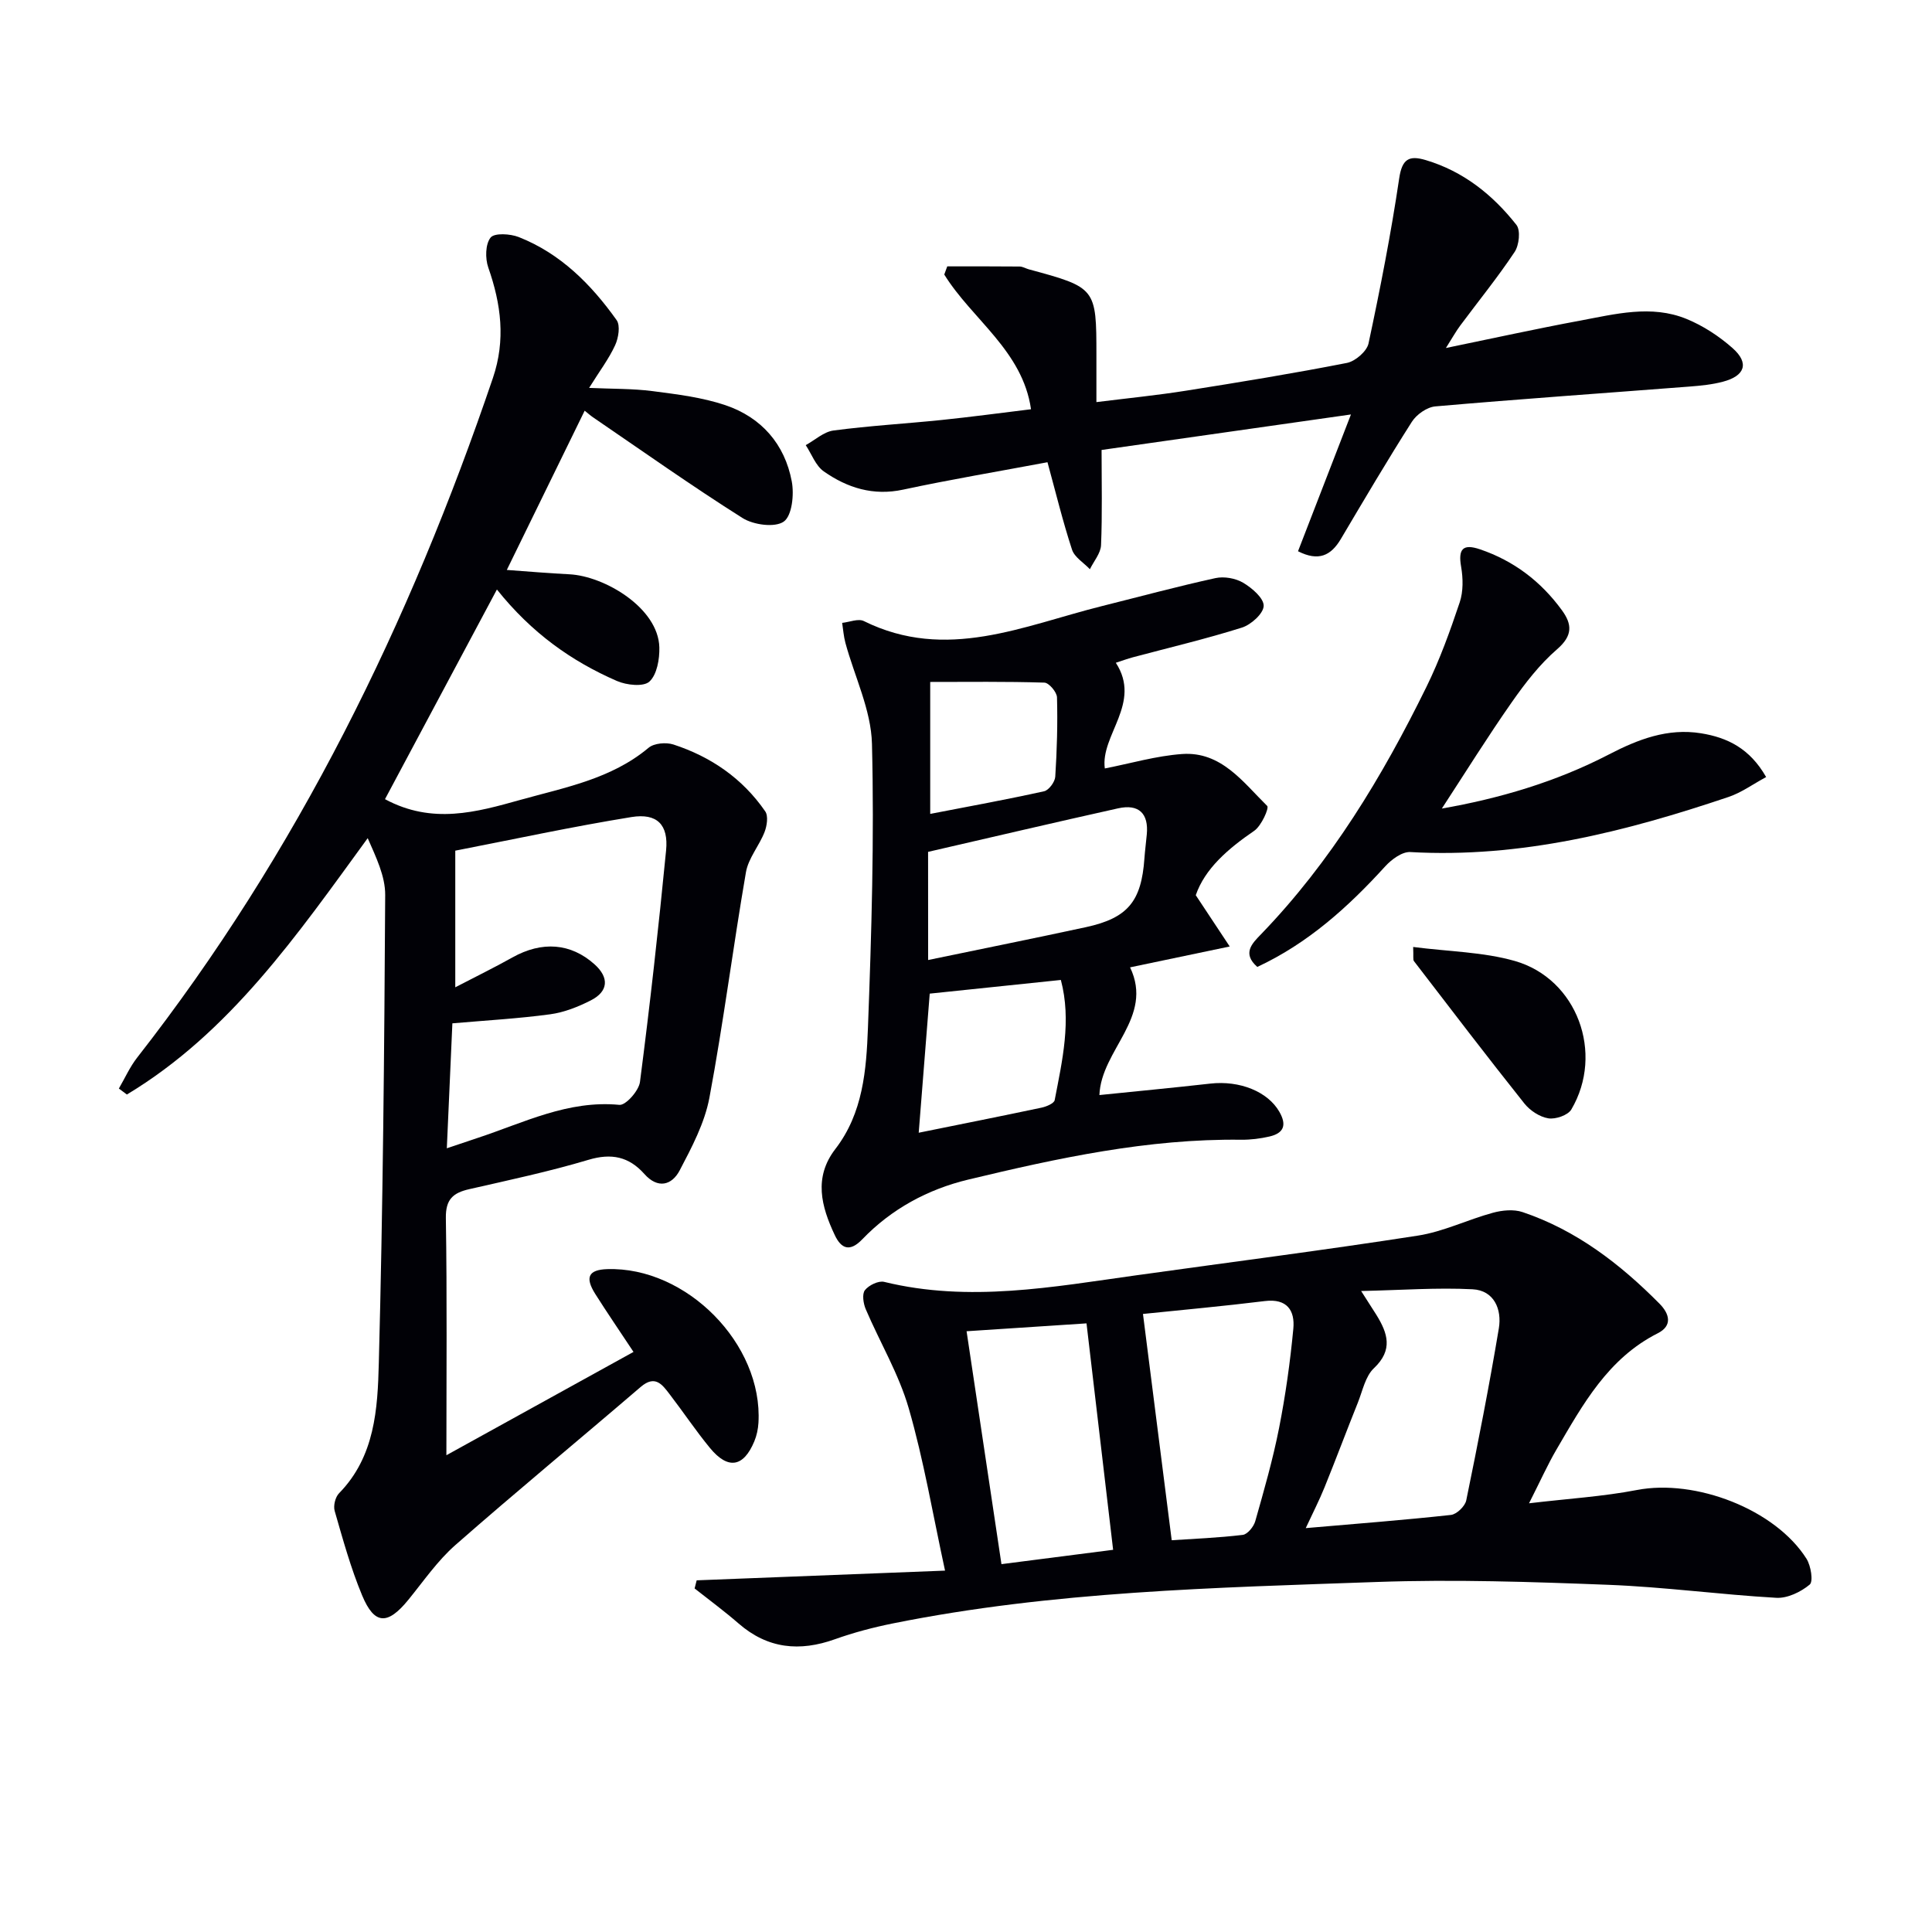 <svg enable-background="new 0 0 400 400" viewBox="0 0 400 400" xmlns="http://www.w3.org/2000/svg"><path d="m79.71 165.46c9.79 5.28 18.96 2.68 28.01.15 9.23-2.58 18.83-4.32 26.56-10.79 1.14-.96 3.62-1.17 5.14-.68 7.79 2.54 14.32 7.04 19.01 13.84.67.96.36 3-.14 4.29-1.11 2.85-3.35 5.41-3.85 8.31-2.68 15.53-4.66 31.18-7.56 46.67-.98 5.24-3.64 10.27-6.16 15.07-1.62 3.08-4.52 3.88-7.31.74-3.2-3.59-6.81-4.36-11.58-2.93-8.1 2.42-16.41 4.19-24.66 6.07-3.34.76-4.92 2.07-4.86 5.98.26 16.27.11 32.55.11 49.11 12.44-6.86 25.43-14.04 38.74-21.39-2.84-4.3-5.46-8.11-7.93-12.02-2.17-3.45-1.37-4.99 2.47-5.12 16.43-.54 32.28 15.53 31.33 31.82-.08 1.3-.36 2.64-.86 3.84-2.23 5.35-5.44 5.9-9.17 1.38-2.95-3.58-5.53-7.46-8.36-11.14-1.54-2.01-3-4.07-5.99-1.51-12.75 10.94-25.72 21.63-38.34 32.71-3.71 3.25-6.59 7.46-9.74 11.33-4.31 5.3-7.04 5.26-9.6-.89-2.35-5.64-3.98-11.59-5.68-17.48-.31-1.07.13-2.87.91-3.66 7.44-7.6 7.99-17.5 8.23-26.99.85-32.28 1.14-64.58 1.32-96.88.02-3.9-1.89-7.8-3.62-11.76-14.64 20.09-28.5 40.22-49.86 53.08-.55-.41-1.11-.82-1.66-1.24 1.25-2.15 2.28-4.48 3.8-6.42 33.15-42.39 56.41-89.95 73.64-140.69 2.67-7.86 1.7-15.29-.96-22.88-.65-1.87-.61-4.82.48-6.19.79-1 4.07-.8 5.83-.11 8.65 3.41 14.99 9.79 20.26 17.19.81 1.13.39 3.71-.31 5.22-1.31 2.84-3.24 5.38-5.38 8.82 4.78.22 9.01.13 13.16.67 5.07.66 10.26 1.29 15.06 2.91 7.43 2.51 12.29 8.05 13.74 15.79.51 2.71.05 7.1-1.66 8.31-1.83 1.29-6.28.69-8.54-.74-10.52-6.64-20.69-13.85-30.98-20.87-.54-.37-1.02-.81-1.7-1.35-5.33 10.91-10.6 21.68-16.12 32.97 4.46.32 8.7.69 12.95.9 7.24.36 18.42 6.94 18.63 15.14.06 2.42-.49 5.63-2.05 7.07-1.22 1.13-4.74.75-6.73-.12-9.42-4.1-17.66-9.94-24.85-18.94-7.92 14.86-15.57 29.18-23.17 43.41zm12.8 72.28c2.71-.91 4.57-1.55 6.43-2.16 9.54-3.15 18.68-7.85 29.3-6.83 1.31.13 4.03-2.93 4.26-4.75 2.07-15.96 3.85-31.95 5.41-47.96.51-5.29-1.86-7.73-7.16-6.88-12.23 1.98-24.35 4.6-36.49 6.96v28.29c4.28-2.23 8.1-4.09 11.81-6.17 6.14-3.44 12.1-3 17.03 1.42 3.04 2.73 2.89 5.59-.78 7.46-2.63 1.34-5.53 2.49-8.43 2.88-6.5.88-13.07 1.25-20.23 1.87-.36 8.35-.74 16.75-1.15 25.87z" fill="#010106"/><path d="m144.24 327.19c16.75-.66 33.51-1.31 51.42-2.01-2.56-11.78-4.41-22.88-7.52-33.62-2.05-7.1-5.97-13.65-8.9-20.51-.5-1.18-.79-3.13-.17-3.93.8-1.03 2.82-2.01 3.99-1.72 17.59 4.3 34.93 1.04 52.31-1.38 19.4-2.71 38.84-5.19 58.19-8.2 5.29-.82 10.3-3.31 15.53-4.73 1.94-.53 4.3-.76 6.14-.14 11.13 3.75 20.19 10.73 28.35 18.96 2.07 2.09 2.75 4.56-.36 6.13-10.3 5.2-15.52 14.75-20.98 24.09-1.83 3.13-3.31 6.46-5.67 11.11 8.16-.97 15.33-1.4 22.33-2.75 12.11-2.34 28.64 3.98 35.12 14.24.91 1.45 1.43 4.7.66 5.34-1.84 1.53-4.61 2.87-6.91 2.74-11.6-.66-23.15-2.24-34.75-2.69-15.96-.62-31.97-1.15-47.92-.59-33.54 1.19-67.15 1.92-100.23 8.58-4.06.82-8.1 1.88-11.99 3.27-7.34 2.63-13.94 1.98-19.96-3.25-2.93-2.55-6.06-4.85-9.11-7.26.15-.55.29-1.12.43-1.68zm137.57-59.9c1.56 2.45 2.37 3.68 3.15 4.93 2.34 3.79 3.52 7.26-.51 11.06-1.77 1.67-2.34 4.67-3.32 7.12-2.34 5.83-4.54 11.72-6.9 17.54-1.08 2.67-2.4 5.24-3.89 8.44 10.65-.92 20.37-1.67 30.06-2.73 1.19-.13 2.92-1.8 3.17-3.01 2.43-11.84 4.76-23.71 6.75-35.63.65-3.93-.98-7.85-5.44-8.08-7.35-.38-14.75.18-23.07.36zm-45.17 4.75c2.05 16.15 4 31.48 5.95 46.85 4.52-.3 9.64-.5 14.71-1.11.99-.12 2.27-1.7 2.59-2.84 1.81-6.37 3.64-12.75 4.92-19.24 1.34-6.8 2.31-13.71 2.96-20.61.35-3.73-1.27-6.29-5.89-5.72-8.52 1.05-17.09 1.83-25.24 2.67zm-29.3 51.8c8.4-1.08 15.92-2.04 23.12-2.97-1.86-15.8-3.67-31.2-5.51-46.88-7.95.52-16.01 1.05-24.83 1.63 2.43 16.2 4.8 32.04 7.22 48.22z" fill="#010106"/><path d="m228.74 159.1c5.34-1.04 10.64-2.61 16.02-2.99 8.09-.56 12.6 5.83 17.6 10.75.44.43-1.21 4.14-2.69 5.15-5.45 3.73-10.21 7.85-12.1 13.33 2.41 3.64 4.37 6.59 7.03 10.62-7.78 1.63-13.89 2.91-20.63 4.32 4.97 10.38-5.98 17.04-6.35 26.44 7.49-.77 15.22-1.5 22.94-2.37 6.15-.7 11.93 1.68 14.31 5.82 1.59 2.76.93 4.44-2.03 5.13-1.91.44-3.91.69-5.87.67-19.29-.24-37.97 3.8-56.54 8.26-8.32 2-15.86 6.06-21.9 12.35-2.57 2.68-4.36 1.99-5.71-.89-2.79-5.91-4.4-11.92.13-17.8 5.74-7.44 6.42-16.39 6.75-25.12.74-19.58 1.32-39.19.83-58.77-.17-7.01-3.61-13.93-5.5-20.91-.36-1.34-.46-2.75-.67-4.13 1.52-.16 3.34-.95 4.5-.37 17.06 8.44 33.04.95 49.26-3.1 7.84-1.96 15.64-4.07 23.53-5.8 1.79-.39 4.17.03 5.75.97 1.83 1.09 4.28 3.2 4.23 4.79s-2.61 3.89-4.51 4.49c-7.42 2.34-15.02 4.13-22.55 6.14-1.09.29-2.14.68-3.55 1.14 5.44 8.36-3.23 14.98-2.28 21.88zm-36.58 39.66c11.25-2.34 21.98-4.49 32.66-6.8 8.67-1.88 11.5-5.33 12.12-14.25.12-1.65.34-3.3.49-4.95.41-4.34-1.65-6.36-5.95-5.4-13.04 2.9-26.04 5.95-39.33 9.01.01 6.62.01 13.91.01 22.39zm-1.95 35.76c8.94-1.81 17.19-3.45 25.41-5.19 1.01-.21 2.61-.88 2.74-1.56 1.58-8.22 3.51-16.46 1.28-24.88-9.38.98-18.37 1.92-27.15 2.83-.76 9.57-1.5 18.93-2.28 28.8zm2.38-66.01c8.07-1.56 15.86-2.98 23.59-4.69.97-.22 2.23-1.93 2.3-3.01.35-5.46.51-10.96.36-16.43-.03-1.09-1.67-3.02-2.61-3.05-7.93-.25-15.87-.14-23.64-.14z" fill="#010106"/><path d="m268.74 114.13c3.6-9.32 7.07-18.27 10.96-28.32-17.65 2.51-34.42 4.9-51.63 7.35 0 6.77.16 13.25-.11 19.7-.07 1.69-1.5 3.33-2.31 4.99-1.27-1.34-3.18-2.47-3.7-4.05-1.89-5.77-3.33-11.69-5.08-18.1-10.39 1.95-20.18 3.59-29.87 5.67-6.21 1.34-11.57-.36-16.44-3.77-1.69-1.18-2.52-3.59-3.74-5.44 1.91-1.05 3.73-2.76 5.75-3.03 7.41-.98 14.89-1.41 22.32-2.17 6.1-.63 12.18-1.45 18.57-2.23-1.74-12.12-12.2-18.59-17.96-27.89.21-.56.42-1.13.62-1.69 5 0 9.99-.02 14.98.03.64.01 1.26.4 1.9.58 13.93 3.77 14 3.86 14 17.82v9.67c6.51-.81 12.55-1.41 18.54-2.36 11.13-1.76 22.26-3.58 33.32-5.75 1.74-.34 4.13-2.4 4.48-4.04 2.42-11.33 4.65-22.72 6.35-34.18.6-4.05 2.07-4.79 5.48-3.78 7.8 2.32 13.88 7.19 18.79 13.42.89 1.13.56 4.2-.37 5.6-3.49 5.25-7.49 10.17-11.26 15.24-.86 1.15-1.56 2.42-2.97 4.65 9.96-2.05 18.8-4 27.69-5.65 7.33-1.36 14.82-3.36 22.12-.37 3.45 1.41 6.76 3.58 9.56 6.06 3.47 3.08 2.57 5.73-2.02 6.94-2.22.59-4.56.82-6.86 1-17.56 1.36-35.14 2.58-52.68 4.11-1.73.15-3.89 1.67-4.86 3.19-5.09 7.99-9.9 16.16-14.73 24.31-2.03 3.39-4.58 4.65-8.84 2.49z" fill="#010106"/><path d="m365.66 160.88c-2.73 1.47-5.11 3.22-7.78 4.12-21.36 7.2-43.02 12.7-65.89 11.41-1.69-.1-3.88 1.52-5.18 2.94-7.66 8.42-15.98 15.94-26.5 20.84-3.21-2.81-1.04-4.89.75-6.74 14.51-15.02 25.14-32.65 34.27-51.24 2.76-5.62 4.9-11.57 6.89-17.51.75-2.25.7-4.97.29-7.36-.64-3.67.35-4.82 3.91-3.61 7 2.38 12.6 6.64 16.94 12.59 2.16 2.95 2.27 5.28-.97 8.09-3.6 3.11-6.62 7.02-9.37 10.95-5.02 7.17-9.65 14.61-14.5 22.04 11.8-2.06 23.56-5.48 34.59-11.2 6.01-3.12 12.16-5.5 19.08-4.38 5.44.88 10.08 3.12 13.47 9.06z" fill="#010106"/><path d="m292.58 196.06c7.42.96 14.49 1.03 21.05 2.9 12.9 3.69 18.55 19.11 11.7 30.74-.7 1.2-3.27 2.08-4.76 1.84-1.8-.29-3.8-1.61-4.97-3.08-7.74-9.72-15.28-19.6-22.85-29.46-.24-.3-.08-.93-.17-2.94z" fill="#010106"/></svg>